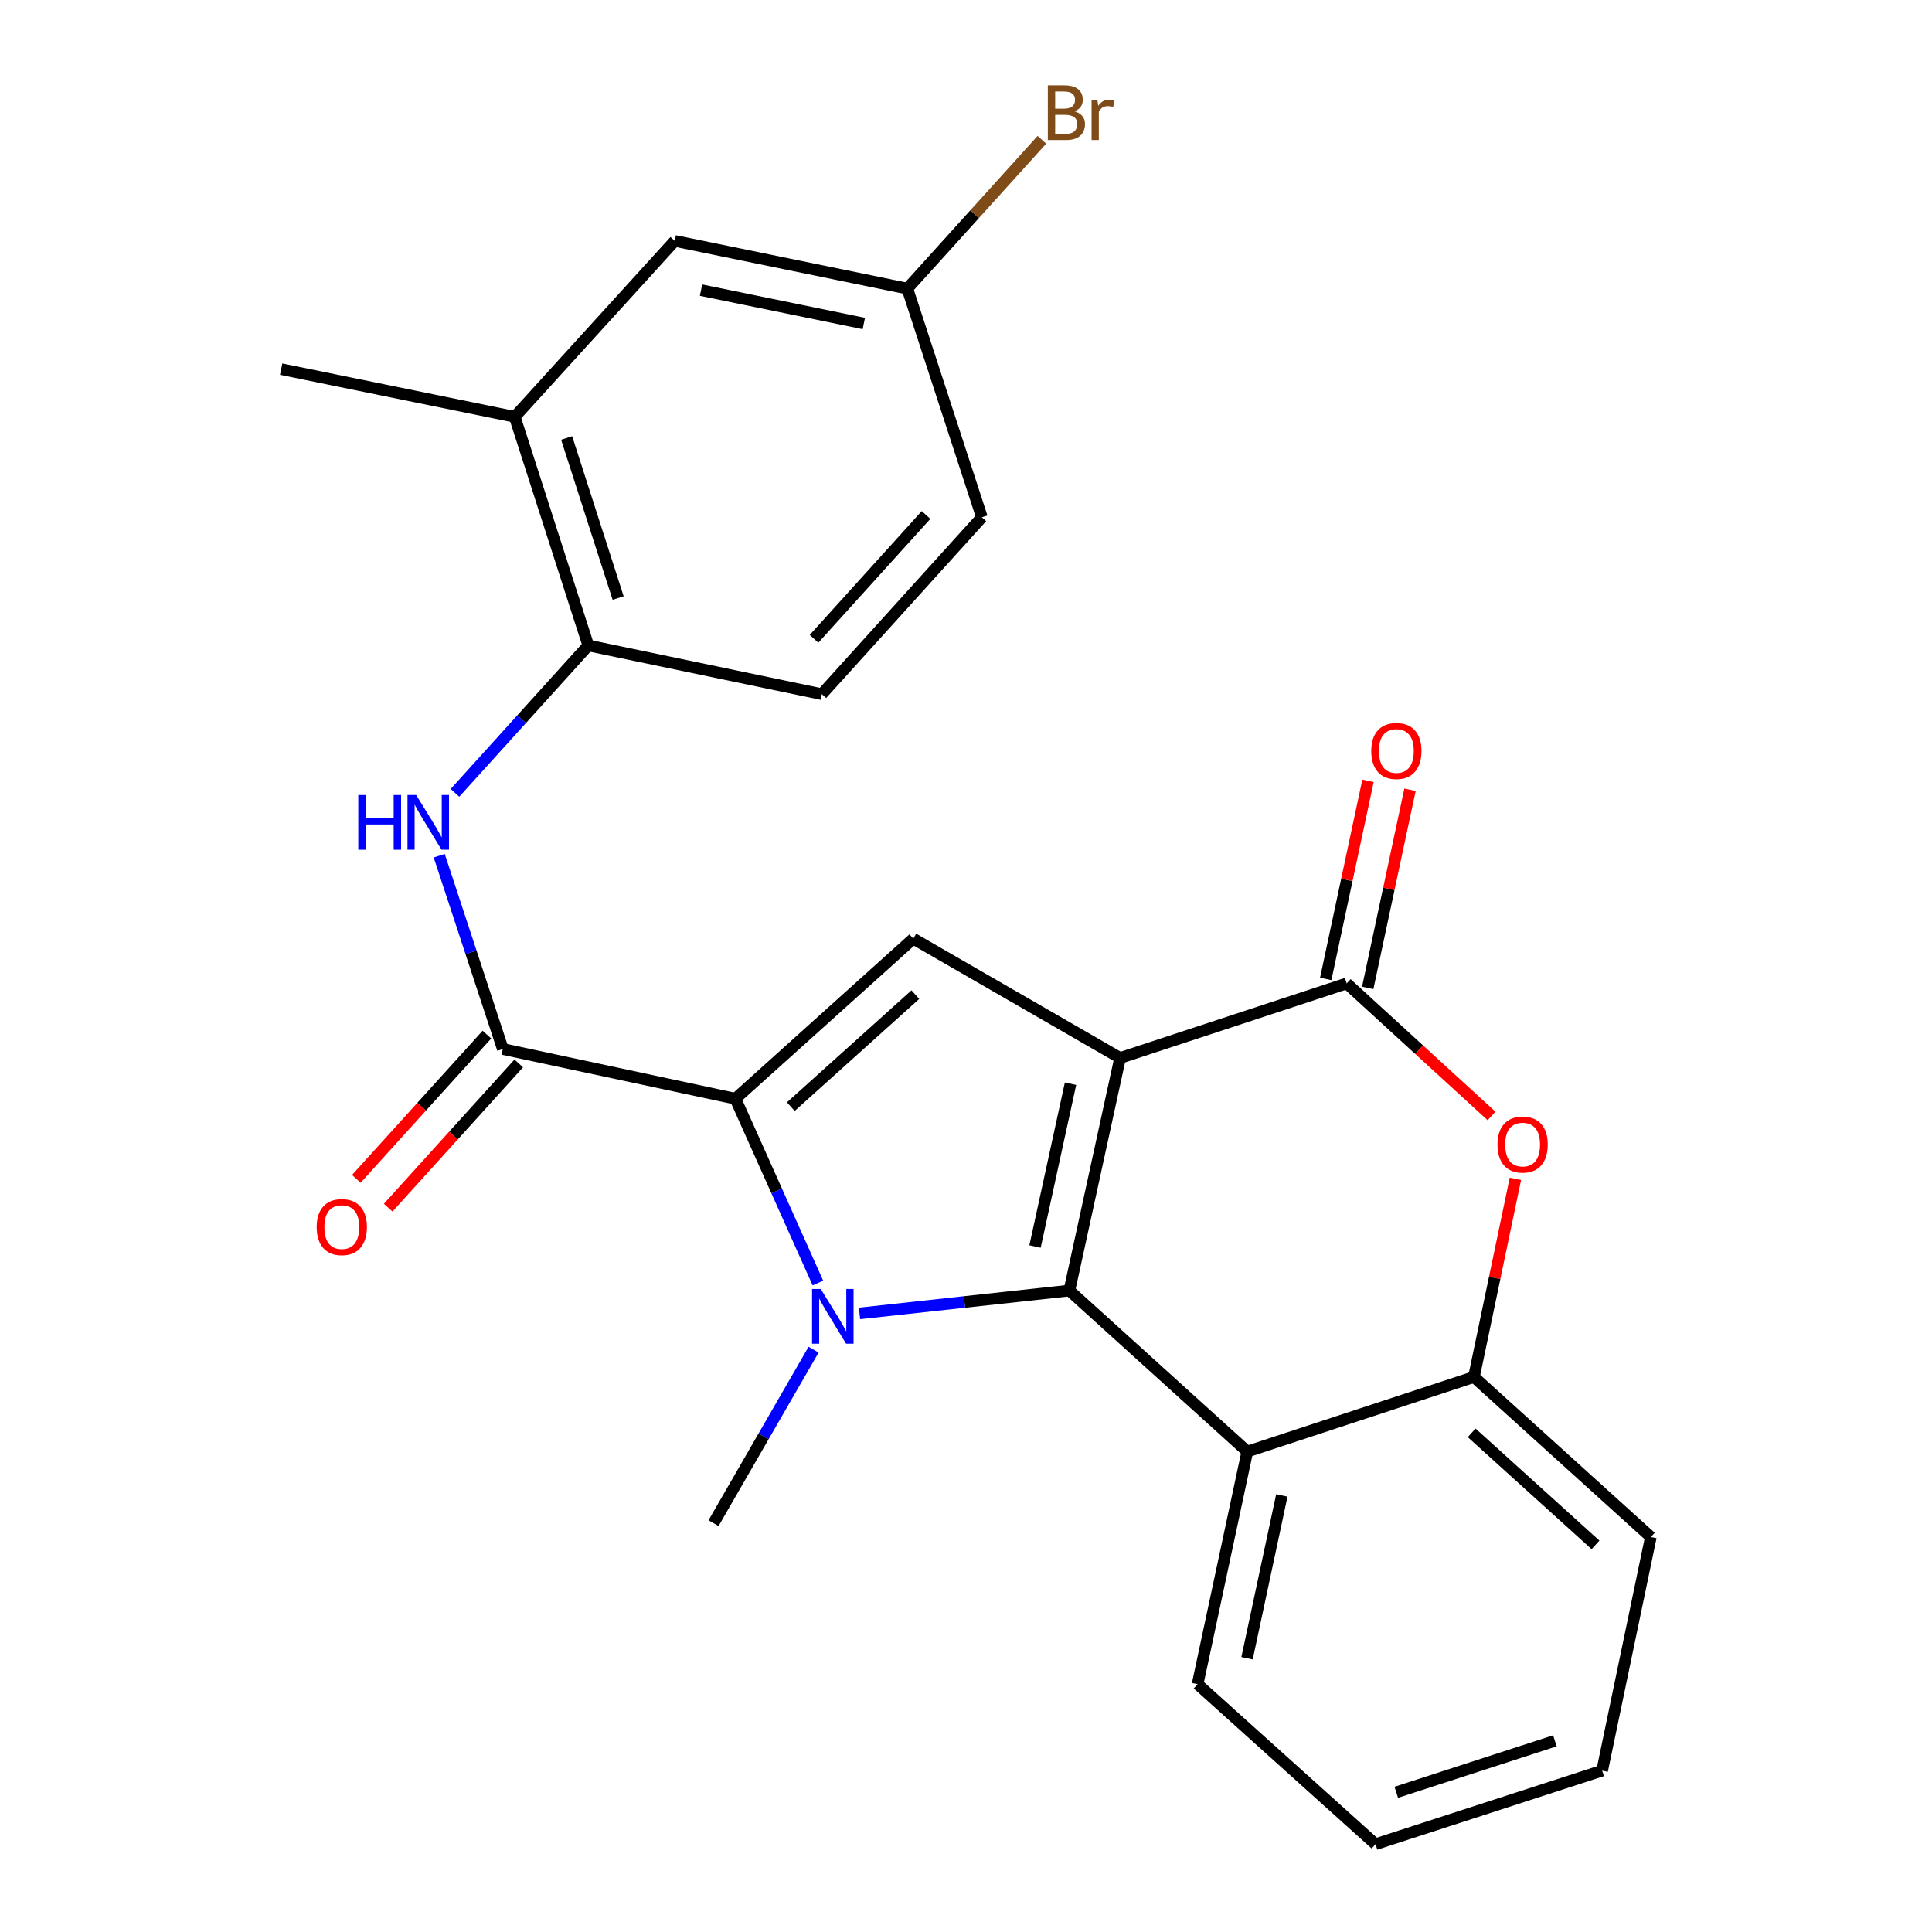 <?xml version='1.0' encoding='iso-8859-1'?>
<svg version='1.1' baseProfile='full'
              xmlns='http://www.w3.org/2000/svg'
                      xmlns:rdkit='http://www.rdkit.org/xml'
                      xmlns:xlink='http://www.w3.org/1999/xlink'
                  xml:space='preserve'
width='1000px' height='1000px' viewBox='0 0 1000 1000'>
<!-- END OF HEADER -->
<rect style='opacity:1.0;fill:#FFFFFF;stroke:none' width='1000' height='1000' x='0' y='0'> </rect>
<path class='bond-0' d='M 579.756,547.591 L 553.504,667.984' style='fill:none;fill-rule:evenodd;stroke:#000000;stroke-width:6px;stroke-linecap:butt;stroke-linejoin:miter;stroke-opacity:1' />
<path class='bond-0' d='M 554.102,560.915 L 535.726,645.19' style='fill:none;fill-rule:evenodd;stroke:#000000;stroke-width:6px;stroke-linecap:butt;stroke-linejoin:miter;stroke-opacity:1' />
<path class='bond-3' d='M 579.756,547.591 L 697.062,509.003' style='fill:none;fill-rule:evenodd;stroke:#000000;stroke-width:6px;stroke-linecap:butt;stroke-linejoin:miter;stroke-opacity:1' />
<path class='bond-4' d='M 579.756,547.591 L 472.723,485.863' style='fill:none;fill-rule:evenodd;stroke:#000000;stroke-width:6px;stroke-linecap:butt;stroke-linejoin:miter;stroke-opacity:1' />
<path class='bond-1' d='M 553.504,667.984 L 499.192,673.905' style='fill:none;fill-rule:evenodd;stroke:#000000;stroke-width:6px;stroke-linecap:butt;stroke-linejoin:miter;stroke-opacity:1' />
<path class='bond-1' d='M 499.192,673.905 L 444.88,679.826' style='fill:none;fill-rule:evenodd;stroke:#0000FF;stroke-width:6px;stroke-linecap:butt;stroke-linejoin:miter;stroke-opacity:1' />
<path class='bond-6' d='M 553.504,667.984 L 645.596,751.334' style='fill:none;fill-rule:evenodd;stroke:#000000;stroke-width:6px;stroke-linecap:butt;stroke-linejoin:miter;stroke-opacity:1' />
<path class='bond-16' d='M 421.112,698.582 L 395.216,743.48' style='fill:none;fill-rule:evenodd;stroke:#0000FF;stroke-width:6px;stroke-linecap:butt;stroke-linejoin:miter;stroke-opacity:1' />
<path class='bond-16' d='M 395.216,743.48 L 369.321,788.378' style='fill:none;fill-rule:evenodd;stroke:#000000;stroke-width:6px;stroke-linecap:butt;stroke-linejoin:miter;stroke-opacity:1' />
<path class='bond-25' d='M 423.342,664.088 L 401.993,616.391' style='fill:none;fill-rule:evenodd;stroke:#0000FF;stroke-width:6px;stroke-linecap:butt;stroke-linejoin:miter;stroke-opacity:1' />
<path class='bond-25' d='M 401.993,616.391 L 380.644,568.694' style='fill:none;fill-rule:evenodd;stroke:#000000;stroke-width:6px;stroke-linecap:butt;stroke-linejoin:miter;stroke-opacity:1' />
<path class='bond-2' d='M 380.644,568.694 L 472.723,485.863' style='fill:none;fill-rule:evenodd;stroke:#000000;stroke-width:6px;stroke-linecap:butt;stroke-linejoin:miter;stroke-opacity:1' />
<path class='bond-2' d='M 409.32,572.794 L 473.776,514.812' style='fill:none;fill-rule:evenodd;stroke:#000000;stroke-width:6px;stroke-linecap:butt;stroke-linejoin:miter;stroke-opacity:1' />
<path class='bond-5' d='M 380.644,568.694 L 260.263,542.961' style='fill:none;fill-rule:evenodd;stroke:#000000;stroke-width:6px;stroke-linecap:butt;stroke-linejoin:miter;stroke-opacity:1' />
<path class='bond-7' d='M 697.062,509.003 L 734.541,543.31' style='fill:none;fill-rule:evenodd;stroke:#000000;stroke-width:6px;stroke-linecap:butt;stroke-linejoin:miter;stroke-opacity:1' />
<path class='bond-7' d='M 734.541,543.31 L 772.019,577.616' style='fill:none;fill-rule:evenodd;stroke:#FF0000;stroke-width:6px;stroke-linecap:butt;stroke-linejoin:miter;stroke-opacity:1' />
<path class='bond-12' d='M 707.931,511.323 L 718.875,460.052' style='fill:none;fill-rule:evenodd;stroke:#000000;stroke-width:6px;stroke-linecap:butt;stroke-linejoin:miter;stroke-opacity:1' />
<path class='bond-12' d='M 718.875,460.052 L 729.82,408.78' style='fill:none;fill-rule:evenodd;stroke:#FF0000;stroke-width:6px;stroke-linecap:butt;stroke-linejoin:miter;stroke-opacity:1' />
<path class='bond-12' d='M 686.194,506.684 L 697.138,455.412' style='fill:none;fill-rule:evenodd;stroke:#000000;stroke-width:6px;stroke-linecap:butt;stroke-linejoin:miter;stroke-opacity:1' />
<path class='bond-12' d='M 697.138,455.412 L 708.083,404.14' style='fill:none;fill-rule:evenodd;stroke:#FF0000;stroke-width:6px;stroke-linecap:butt;stroke-linejoin:miter;stroke-opacity:1' />
<path class='bond-8' d='M 260.263,542.961 L 243.801,492.937' style='fill:none;fill-rule:evenodd;stroke:#000000;stroke-width:6px;stroke-linecap:butt;stroke-linejoin:miter;stroke-opacity:1' />
<path class='bond-8' d='M 243.801,492.937 L 227.339,442.914' style='fill:none;fill-rule:evenodd;stroke:#0000FF;stroke-width:6px;stroke-linecap:butt;stroke-linejoin:miter;stroke-opacity:1' />
<path class='bond-13' d='M 252.023,535.503 L 218.234,572.836' style='fill:none;fill-rule:evenodd;stroke:#000000;stroke-width:6px;stroke-linecap:butt;stroke-linejoin:miter;stroke-opacity:1' />
<path class='bond-13' d='M 218.234,572.836 L 184.445,610.17' style='fill:none;fill-rule:evenodd;stroke:#FF0000;stroke-width:6px;stroke-linecap:butt;stroke-linejoin:miter;stroke-opacity:1' />
<path class='bond-13' d='M 268.502,550.418 L 234.713,587.751' style='fill:none;fill-rule:evenodd;stroke:#000000;stroke-width:6px;stroke-linecap:butt;stroke-linejoin:miter;stroke-opacity:1' />
<path class='bond-13' d='M 234.713,587.751 L 200.924,625.084' style='fill:none;fill-rule:evenodd;stroke:#FF0000;stroke-width:6px;stroke-linecap:butt;stroke-linejoin:miter;stroke-opacity:1' />
<path class='bond-20' d='M 645.596,751.334 L 619.875,871.715' style='fill:none;fill-rule:evenodd;stroke:#000000;stroke-width:6px;stroke-linecap:butt;stroke-linejoin:miter;stroke-opacity:1' />
<path class='bond-20' d='M 663.473,774.035 L 645.469,858.302' style='fill:none;fill-rule:evenodd;stroke:#000000;stroke-width:6px;stroke-linecap:butt;stroke-linejoin:miter;stroke-opacity:1' />
<path class='bond-26' d='M 645.596,751.334 L 762.902,712.734' style='fill:none;fill-rule:evenodd;stroke:#000000;stroke-width:6px;stroke-linecap:butt;stroke-linejoin:miter;stroke-opacity:1' />
<path class='bond-9' d='M 784.371,610.175 L 773.637,661.455' style='fill:none;fill-rule:evenodd;stroke:#FF0000;stroke-width:6px;stroke-linecap:butt;stroke-linejoin:miter;stroke-opacity:1' />
<path class='bond-9' d='M 773.637,661.455 L 762.902,712.734' style='fill:none;fill-rule:evenodd;stroke:#000000;stroke-width:6px;stroke-linecap:butt;stroke-linejoin:miter;stroke-opacity:1' />
<path class='bond-10' d='M 235.49,410.38 L 269.992,372.237' style='fill:none;fill-rule:evenodd;stroke:#0000FF;stroke-width:6px;stroke-linecap:butt;stroke-linejoin:miter;stroke-opacity:1' />
<path class='bond-10' d='M 269.992,372.237 L 304.493,334.094' style='fill:none;fill-rule:evenodd;stroke:#000000;stroke-width:6px;stroke-linecap:butt;stroke-linejoin:miter;stroke-opacity:1' />
<path class='bond-21' d='M 762.902,712.734 L 854.475,795.564' style='fill:none;fill-rule:evenodd;stroke:#000000;stroke-width:6px;stroke-linecap:butt;stroke-linejoin:miter;stroke-opacity:1' />
<path class='bond-21' d='M 761.728,741.642 L 825.829,799.623' style='fill:none;fill-rule:evenodd;stroke:#000000;stroke-width:6px;stroke-linecap:butt;stroke-linejoin:miter;stroke-opacity:1' />
<path class='bond-11' d='M 304.493,334.094 L 266.424,215.75' style='fill:none;fill-rule:evenodd;stroke:#000000;stroke-width:6px;stroke-linecap:butt;stroke-linejoin:miter;stroke-opacity:1' />
<path class='bond-11' d='M 319.942,309.536 L 293.294,226.695' style='fill:none;fill-rule:evenodd;stroke:#000000;stroke-width:6px;stroke-linecap:butt;stroke-linejoin:miter;stroke-opacity:1' />
<path class='bond-15' d='M 304.493,334.094 L 425.393,359.296' style='fill:none;fill-rule:evenodd;stroke:#000000;stroke-width:6px;stroke-linecap:butt;stroke-linejoin:miter;stroke-opacity:1' />
<path class='bond-14' d='M 266.424,215.75 L 349.255,124.695' style='fill:none;fill-rule:evenodd;stroke:#000000;stroke-width:6px;stroke-linecap:butt;stroke-linejoin:miter;stroke-opacity:1' />
<path class='bond-22' d='M 266.424,215.75 L 145.525,191.066' style='fill:none;fill-rule:evenodd;stroke:#000000;stroke-width:6px;stroke-linecap:butt;stroke-linejoin:miter;stroke-opacity:1' />
<path class='bond-28' d='M 349.255,124.695 L 469.636,149.379' style='fill:none;fill-rule:evenodd;stroke:#000000;stroke-width:6px;stroke-linecap:butt;stroke-linejoin:miter;stroke-opacity:1' />
<path class='bond-28' d='M 362.848,150.171 L 447.114,167.45' style='fill:none;fill-rule:evenodd;stroke:#000000;stroke-width:6px;stroke-linecap:butt;stroke-linejoin:miter;stroke-opacity:1' />
<path class='bond-18' d='M 425.393,359.296 L 508.224,267.723' style='fill:none;fill-rule:evenodd;stroke:#000000;stroke-width:6px;stroke-linecap:butt;stroke-linejoin:miter;stroke-opacity:1' />
<path class='bond-18' d='M 421.334,330.65 L 479.316,266.549' style='fill:none;fill-rule:evenodd;stroke:#000000;stroke-width:6px;stroke-linecap:butt;stroke-linejoin:miter;stroke-opacity:1' />
<path class='bond-17' d='M 469.636,149.379 L 508.224,267.723' style='fill:none;fill-rule:evenodd;stroke:#000000;stroke-width:6px;stroke-linecap:butt;stroke-linejoin:miter;stroke-opacity:1' />
<path class='bond-19' d='M 469.636,149.379 L 504.46,110.868' style='fill:none;fill-rule:evenodd;stroke:#000000;stroke-width:6px;stroke-linecap:butt;stroke-linejoin:miter;stroke-opacity:1' />
<path class='bond-19' d='M 504.46,110.868 L 539.284,72.357' style='fill:none;fill-rule:evenodd;stroke:#7F4C19;stroke-width:6px;stroke-linecap:butt;stroke-linejoin:miter;stroke-opacity:1' />
<path class='bond-23' d='M 619.875,871.715 L 711.966,954.545' style='fill:none;fill-rule:evenodd;stroke:#000000;stroke-width:6px;stroke-linecap:butt;stroke-linejoin:miter;stroke-opacity:1' />
<path class='bond-24' d='M 854.475,795.564 L 829.273,916.476' style='fill:none;fill-rule:evenodd;stroke:#000000;stroke-width:6px;stroke-linecap:butt;stroke-linejoin:miter;stroke-opacity:1' />
<path class='bond-27' d='M 711.966,954.545 L 829.273,916.476' style='fill:none;fill-rule:evenodd;stroke:#000000;stroke-width:6px;stroke-linecap:butt;stroke-linejoin:miter;stroke-opacity:1' />
<path class='bond-27' d='M 722.702,927.694 L 804.816,901.046' style='fill:none;fill-rule:evenodd;stroke:#000000;stroke-width:6px;stroke-linecap:butt;stroke-linejoin:miter;stroke-opacity:1' />
<path  class='atom-2' d='M 424.801 667.173
L 434.081 682.173
Q 435.001 683.653, 436.481 686.333
Q 437.961 689.013, 438.041 689.173
L 438.041 667.173
L 441.801 667.173
L 441.801 695.493
L 437.921 695.493
L 427.961 679.093
Q 426.801 677.173, 425.561 674.973
Q 424.361 672.773, 424.001 672.093
L 424.001 695.493
L 420.321 695.493
L 420.321 667.173
L 424.801 667.173
' fill='#0000FF'/>
<path  class='atom-8' d='M 775.104 592.42
Q 775.104 585.62, 778.464 581.82
Q 781.824 578.02, 788.104 578.02
Q 794.384 578.02, 797.744 581.82
Q 801.104 585.62, 801.104 592.42
Q 801.104 599.3, 797.704 603.22
Q 794.304 607.1, 788.104 607.1
Q 781.864 607.1, 778.464 603.22
Q 775.104 599.34, 775.104 592.42
M 788.104 603.9
Q 792.424 603.9, 794.744 601.02
Q 797.104 598.1, 797.104 592.42
Q 797.104 586.86, 794.744 584.06
Q 792.424 581.22, 788.104 581.22
Q 783.784 581.22, 781.424 584.02
Q 779.104 586.82, 779.104 592.42
Q 779.104 598.14, 781.424 601.02
Q 783.784 603.9, 788.104 603.9
' fill='#FF0000'/>
<path  class='atom-9' d='M 185.443 411.507
L 189.283 411.507
L 189.283 423.547
L 203.763 423.547
L 203.763 411.507
L 207.603 411.507
L 207.603 439.827
L 203.763 439.827
L 203.763 426.747
L 189.283 426.747
L 189.283 439.827
L 185.443 439.827
L 185.443 411.507
' fill='#0000FF'/>
<path  class='atom-9' d='M 215.403 411.507
L 224.683 426.507
Q 225.603 427.987, 227.083 430.667
Q 228.563 433.347, 228.643 433.507
L 228.643 411.507
L 232.403 411.507
L 232.403 439.827
L 228.523 439.827
L 218.563 423.427
Q 217.403 421.507, 216.163 419.307
Q 214.963 417.107, 214.603 416.427
L 214.603 439.827
L 210.923 439.827
L 210.923 411.507
L 215.403 411.507
' fill='#0000FF'/>
<path  class='atom-13' d='M 709.759 388.702
Q 709.759 381.902, 713.119 378.102
Q 716.479 374.302, 722.759 374.302
Q 729.039 374.302, 732.399 378.102
Q 735.759 381.902, 735.759 388.702
Q 735.759 395.582, 732.359 399.502
Q 728.959 403.382, 722.759 403.382
Q 716.519 403.382, 713.119 399.502
Q 709.759 395.622, 709.759 388.702
M 722.759 400.182
Q 727.079 400.182, 729.399 397.302
Q 731.759 394.382, 731.759 388.702
Q 731.759 383.142, 729.399 380.342
Q 727.079 377.502, 722.759 377.502
Q 718.439 377.502, 716.079 380.302
Q 713.759 383.102, 713.759 388.702
Q 713.759 394.422, 716.079 397.302
Q 718.439 400.182, 722.759 400.182
' fill='#FF0000'/>
<path  class='atom-14' d='M 163.914 635.132
Q 163.914 628.332, 167.274 624.532
Q 170.634 620.732, 176.914 620.732
Q 183.194 620.732, 186.554 624.532
Q 189.914 628.332, 189.914 635.132
Q 189.914 642.012, 186.514 645.932
Q 183.114 649.812, 176.914 649.812
Q 170.674 649.812, 167.274 645.932
Q 163.914 642.052, 163.914 635.132
M 176.914 646.612
Q 181.234 646.612, 183.554 643.732
Q 185.914 640.812, 185.914 635.132
Q 185.914 629.572, 183.554 626.772
Q 181.234 623.932, 176.914 623.932
Q 172.594 623.932, 170.234 626.732
Q 167.914 629.532, 167.914 635.132
Q 167.914 640.852, 170.234 643.732
Q 172.594 646.612, 176.914 646.612
' fill='#FF0000'/>
<path  class='atom-20' d='M 556.113 57.605
Q 558.833 58.365, 560.193 60.045
Q 561.593 61.685, 561.593 64.125
Q 561.593 68.045, 559.073 70.285
Q 556.593 72.485, 551.873 72.485
L 542.353 72.485
L 542.353 44.165
L 550.713 44.165
Q 555.553 44.165, 557.993 46.125
Q 560.433 48.085, 560.433 51.685
Q 560.433 55.965, 556.113 57.605
M 546.153 47.365
L 546.153 56.245
L 550.713 56.245
Q 553.513 56.245, 554.953 55.125
Q 556.433 53.965, 556.433 51.685
Q 556.433 47.365, 550.713 47.365
L 546.153 47.365
M 551.873 69.285
Q 554.633 69.285, 556.113 67.965
Q 557.593 66.645, 557.593 64.125
Q 557.593 61.805, 555.953 60.645
Q 554.353 59.445, 551.273 59.445
L 546.153 59.445
L 546.153 69.285
L 551.873 69.285
' fill='#7F4C19'/>
<path  class='atom-20' d='M 568.033 51.925
L 568.473 54.765
Q 570.633 51.565, 574.153 51.565
Q 575.273 51.565, 576.793 51.965
L 576.193 55.325
Q 574.473 54.925, 573.513 54.925
Q 571.833 54.925, 570.713 55.605
Q 569.633 56.245, 568.753 57.805
L 568.753 72.485
L 564.993 72.485
L 564.993 51.925
L 568.033 51.925
' fill='#7F4C19'/>
</svg>
